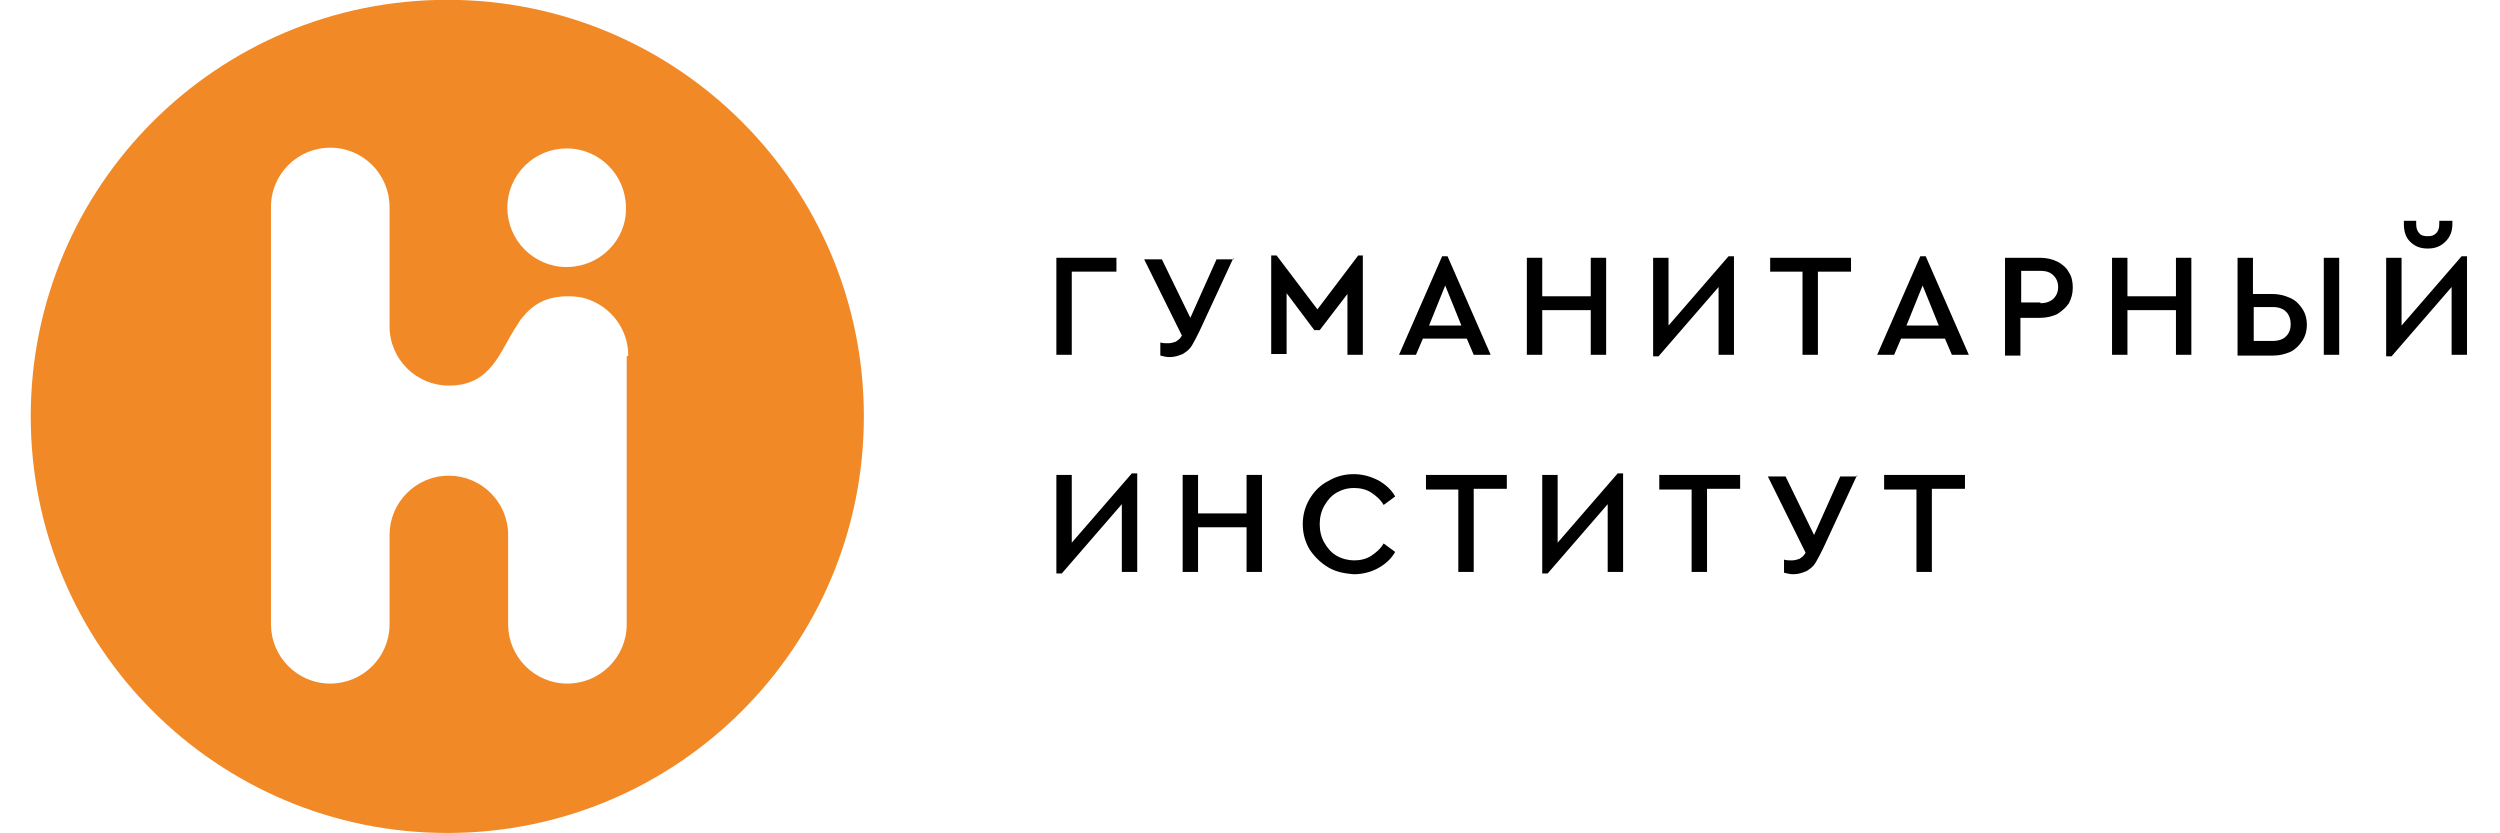 <?xml version="1.0" encoding="UTF-8" standalone="no"?>
<!-- Generator: Adobe Illustrator 26.1.0, SVG Export Plug-In . SVG Version: 6.00 Build 0)  -->

<svg
   version="1.1"
   id="Слой_1"
   x="0px"
   y="0px"
   viewBox="0 0 300 100"
   xml:space="preserve"
   width="300"
   height="100"
   sodipodi:docname="Page 3.svg"
   inkscape:version="1.3.2 (091e20ef0f, 2023-11-25, custom)"
   xmlns:inkscape="http://www.inkscape.org/namespaces/inkscape"
   xmlns:sodipodi="http://sodipodi.sourceforge.net/DTD/sodipodi-0.dtd"
   xmlns="http://www.w3.org/2000/svg"
   xmlns:svg="http://www.w3.org/2000/svg"><sodipodi:namedview
   id="namedview1"
   pagecolor="#ffffff"
   bordercolor="#000000"
   borderopacity="0.25"
   inkscape:showpageshadow="2"
   inkscape:pageopacity="0.0"
   inkscape:pagecheckerboard="0"
   inkscape:deskcolor="#d1d1d1"
   inkscape:zoom="2.8857143"
   inkscape:cx="175"
   inkscape:cy="75.024752"
   inkscape:window-width="1728"
   inkscape:window-height="1080"
   inkscape:window-x="0"
   inkscape:window-y="0"
   inkscape:window-maximized="1"
   inkscape:current-layer="Слой_1" /><defs
   id="defs62" />
<style
   type="text/css"
   id="style1">
	.st0{enable-background:new    ;}
	.st1{fill:#13017C;}
</style>

<g
   id="g47"
   transform="matrix(0.924,0,0,0.924,-432.44,-88.078)">
		<path
   class="st1"
   d="m 526.1,95.3 c -29.9,0 -54.1,24.2 -54.1,54.1 0,29.9 24.2,54.1 54.1,54.1 29.9,0 54.1,-24.2 54.1,-54.1 0,-29.9 -24.2,-54.1 -54.1,-54.1 z m 23.3,46.4 v 34.7 c 0,4.3 -3.5,7.7 -7.7,7.7 -4.3,0 -7.7,-3.5 -7.7,-7.7 v -11.6 c 0,-4.3 -3.5,-7.7 -7.7,-7.7 -4.3,0 -7.7,3.5 -7.7,7.7 v 11.6 c 0,4.3 -3.5,7.7 -7.7,7.7 -4.3,0 -7.7,-3.5 -7.7,-7.7 v -54.2 c 0,-4.3 3.5,-7.7 7.7,-7.7 4.3,0 7.7,3.5 7.7,7.7 v 15.5 c 0,4.3 3.5,7.7 7.7,7.7 5.6,0 6.6,-4.5 8.9,-7.9 0.2,-0.3 0.4,-0.7 0.7,-1 1.3,-1.6 3,-2.7 5.9,-2.7 0.9,0 1.7,0.1 2.3,0.3 3.2,1 5.5,3.9 5.5,7.4 -0.2,0.1 -0.3,0.2 -0.2,0.2 z M 541.6,130 c -4.3,0 -7.7,-3.5 -7.7,-7.7 0,-4.3 3.5,-7.7 7.7,-7.7 4.3,0 7.7,3.5 7.7,7.7 0.1,4.2 -3.4,7.7 -7.7,7.7 z"
   id="path26-8"
   style="fill:#f18926" />
		<g
   id="g46">
			<path
   d="m 605.2,128.8 h 7.8 v 1.8 h -5.8 v 10.8 h -2 z"
   id="path27-4" />
			<path
   d="m 628.2,128.8 -4.4,9.5 c -0.4,0.8 -0.7,1.4 -1,1.9 -0.3,0.5 -0.7,0.8 -1.2,1.1 -0.5,0.2 -1,0.4 -1.7,0.4 -0.4,0 -0.8,-0.1 -1.2,-0.2 v -1.7 c 0.3,0.1 0.6,0.1 1,0.1 0.4,0 0.7,-0.1 1,-0.2 0.3,-0.2 0.6,-0.4 0.8,-0.8 l -4.9,-9.9 h 2.3 l 3.7,7.6 3.4,-7.6 h 2.2 z"
   id="path28-3" />
			<path
   d="m 645,128.6 v 12.8 h -2 v -7.9 l -3.6,4.7 h -0.7 l -3.6,-4.8 v 7.9 h -2 v -12.8 h 0.7 l 5.3,7 5.3,-7 h 0.6 z"
   id="path29-1" />
			<path
   d="m 658.5,139.3 h -5.7 l -0.9,2.1 h -2.2 l 5.6,-12.8 h 0.7 l 5.6,12.8 h -2.2 z m -2.8,-6.9 -2.1,5.2 h 4.2 z"
   id="path30-4" />
			<path
   d="m 666.3,128.8 h 2 v 5 h 6.3 v -5 h 2 v 12.6 h -2 v -5.8 h -6.3 v 5.8 h -2 z"
   id="path31-9" />
			<path
   d="m 693.2,128.6 v 12.8 h -2 v -8.8 l -7.8,9 h -0.7 v -12.8 h 2 v 8.8 l 7.8,-9 z"
   id="path32-2" />
			<path
   d="m 702.1,130.6 h -4.2 v -1.8 h 10.5 v 1.8 h -4.3 v 10.8 h -2 z"
   id="path33-0" />
			<path
   d="m 720.6,139.3 h -5.7 l -0.9,2.1 h -2.2 l 5.6,-12.8 h 0.7 l 5.6,12.8 h -2.2 z m -2.9,-6.9 -2.1,5.2 h 4.2 z"
   id="path34-6" />
			<path
   d="m 728.4,128.8 h 4.6 c 0.8,0 1.6,0.2 2.2,0.5 0.6,0.3 1.2,0.8 1.5,1.4 0.4,0.6 0.5,1.3 0.5,2 0,0.8 -0.2,1.4 -0.5,2 -0.4,0.6 -0.9,1 -1.5,1.4 -0.6,0.3 -1.4,0.5 -2.2,0.5 h -2.6 v 4.9 h -2 z m 4.6,5.9 c 0.7,0 1.3,-0.2 1.7,-0.6 0.4,-0.4 0.6,-0.9 0.6,-1.5 0,-0.6 -0.2,-1.1 -0.6,-1.5 -0.4,-0.4 -0.9,-0.6 -1.7,-0.6 h -2.5 v 4.1 h 2.5 z"
   id="path35-8" />
			<path
   d="m 742.3,128.8 h 2 v 5 h 6.3 v -5 h 2 v 12.6 h -2 v -5.8 h -6.3 v 5.8 h -2 z"
   id="path36-9" />
			<path
   d="m 758.6,128.8 h 2 v 4.7 h 2.5 c 0.9,0 1.6,0.2 2.3,0.5 0.7,0.3 1.2,0.8 1.6,1.4 0.4,0.6 0.6,1.3 0.6,2.1 0,0.8 -0.2,1.5 -0.6,2.1 -0.4,0.6 -0.9,1.1 -1.5,1.4 -0.7,0.3 -1.4,0.5 -2.3,0.5 h -4.6 z m 4.6,10.8 c 0.7,0 1.3,-0.2 1.7,-0.6 0.4,-0.4 0.6,-0.9 0.6,-1.6 0,-0.6 -0.2,-1.2 -0.6,-1.6 -0.4,-0.4 -1,-0.6 -1.7,-0.6 h -2.5 v 4.4 z m 6.6,-10.8 h 2 v 12.6 h -2 z"
   id="path37-2" />
			<path
   d="m 788.4,128.6 v 12.8 h -2 v -8.8 l -7.8,9 h -0.7 v -12.8 h 2 v 8.8 l 7.8,-9 z m -7.4,-1.9 c -0.6,-0.6 -0.8,-1.4 -0.8,-2.3 V 124 h 1.6 v 0.4 c 0,0.5 0.1,0.9 0.4,1.2 0.2,0.3 0.6,0.4 1.1,0.4 0.5,0 0.8,-0.1 1.1,-0.4 0.3,-0.3 0.4,-0.7 0.4,-1.2 V 124 h 1.7 v 0.4 c 0,1 -0.3,1.7 -0.9,2.3 -0.6,0.6 -1.3,0.9 -2.3,0.9 -1,0 -1.7,-0.3 -2.3,-0.9 z"
   id="path38-6" />
			<path
   d="m 615.7,156.8 v 12.8 h -2 v -8.8 l -7.8,9 h -0.7 V 157 h 2 v 8.8 l 7.8,-9 z"
   id="path39-6" />
			<path
   d="m 621.6,157 h 2 v 5 h 6.3 v -5 h 2 v 12.6 h -2 v -5.8 h -6.3 v 5.8 h -2 z"
   id="path40-4" />
			<path
   d="m 640.5,169 c -1,-0.6 -1.8,-1.4 -2.4,-2.3 -0.6,-1 -0.9,-2.1 -0.9,-3.3 0,-1.2 0.3,-2.3 0.9,-3.3 0.6,-1 1.4,-1.8 2.4,-2.3 1,-0.6 2.1,-0.9 3.3,-0.9 1.2,0 2.2,0.3 3.2,0.8 0.9,0.5 1.7,1.2 2.2,2.1 l -1.5,1.1 c -0.4,-0.7 -1,-1.2 -1.6,-1.6 -0.6,-0.4 -1.4,-0.6 -2.2,-0.6 -0.9,0 -1.6,0.2 -2.3,0.6 -0.7,0.4 -1.2,1 -1.6,1.7 -0.4,0.7 -0.6,1.5 -0.6,2.4 0,0.9 0.2,1.7 0.6,2.4 0.4,0.7 0.9,1.3 1.6,1.7 0.7,0.4 1.5,0.6 2.3,0.6 0.8,0 1.6,-0.2 2.2,-0.6 0.6,-0.4 1.2,-0.9 1.6,-1.6 l 1.5,1.1 c -0.5,0.9 -1.3,1.6 -2.2,2.1 -0.9,0.5 -2,0.8 -3.2,0.8 -1.2,-0.1 -2.3,-0.3 -3.3,-0.9 z"
   id="path41-9" />
			<path
   d="m 657.4,158.9 h -4.2 V 157 h 10.5 v 1.8 h -4.3 v 10.8 h -2 z"
   id="path42-5" />
			<path
   d="m 678.8,156.8 v 12.8 h -2 v -8.8 l -7.8,9 h -0.7 V 157 h 2 v 8.8 l 7.8,-9 z"
   id="path43-0" />
			<path
   d="m 687.7,158.9 h -4.2 V 157 H 694 v 1.8 h -4.3 v 10.8 h -2 z"
   id="path44-4" />
			<path
   d="m 709.2,157 -4.4,9.5 c -0.4,0.8 -0.7,1.4 -1,1.9 -0.3,0.5 -0.7,0.8 -1.2,1.1 -0.5,0.2 -1,0.4 -1.7,0.4 -0.4,0 -0.8,-0.1 -1.2,-0.2 V 168 c 0.3,0.1 0.6,0.1 1,0.1 0.4,0 0.7,-0.1 1,-0.2 0.3,-0.2 0.6,-0.4 0.8,-0.8 l -4.9,-9.9 h 2.3 l 3.7,7.6 3.4,-7.6 h 2.2 z"
   id="path45-87" />
			<path
   d="m 716.9,158.9 h -4.2 V 157 h 10.5 v 1.8 h -4.3 v 10.8 h -2 z"
   id="path46-1" />
		</g>
	</g></svg>
